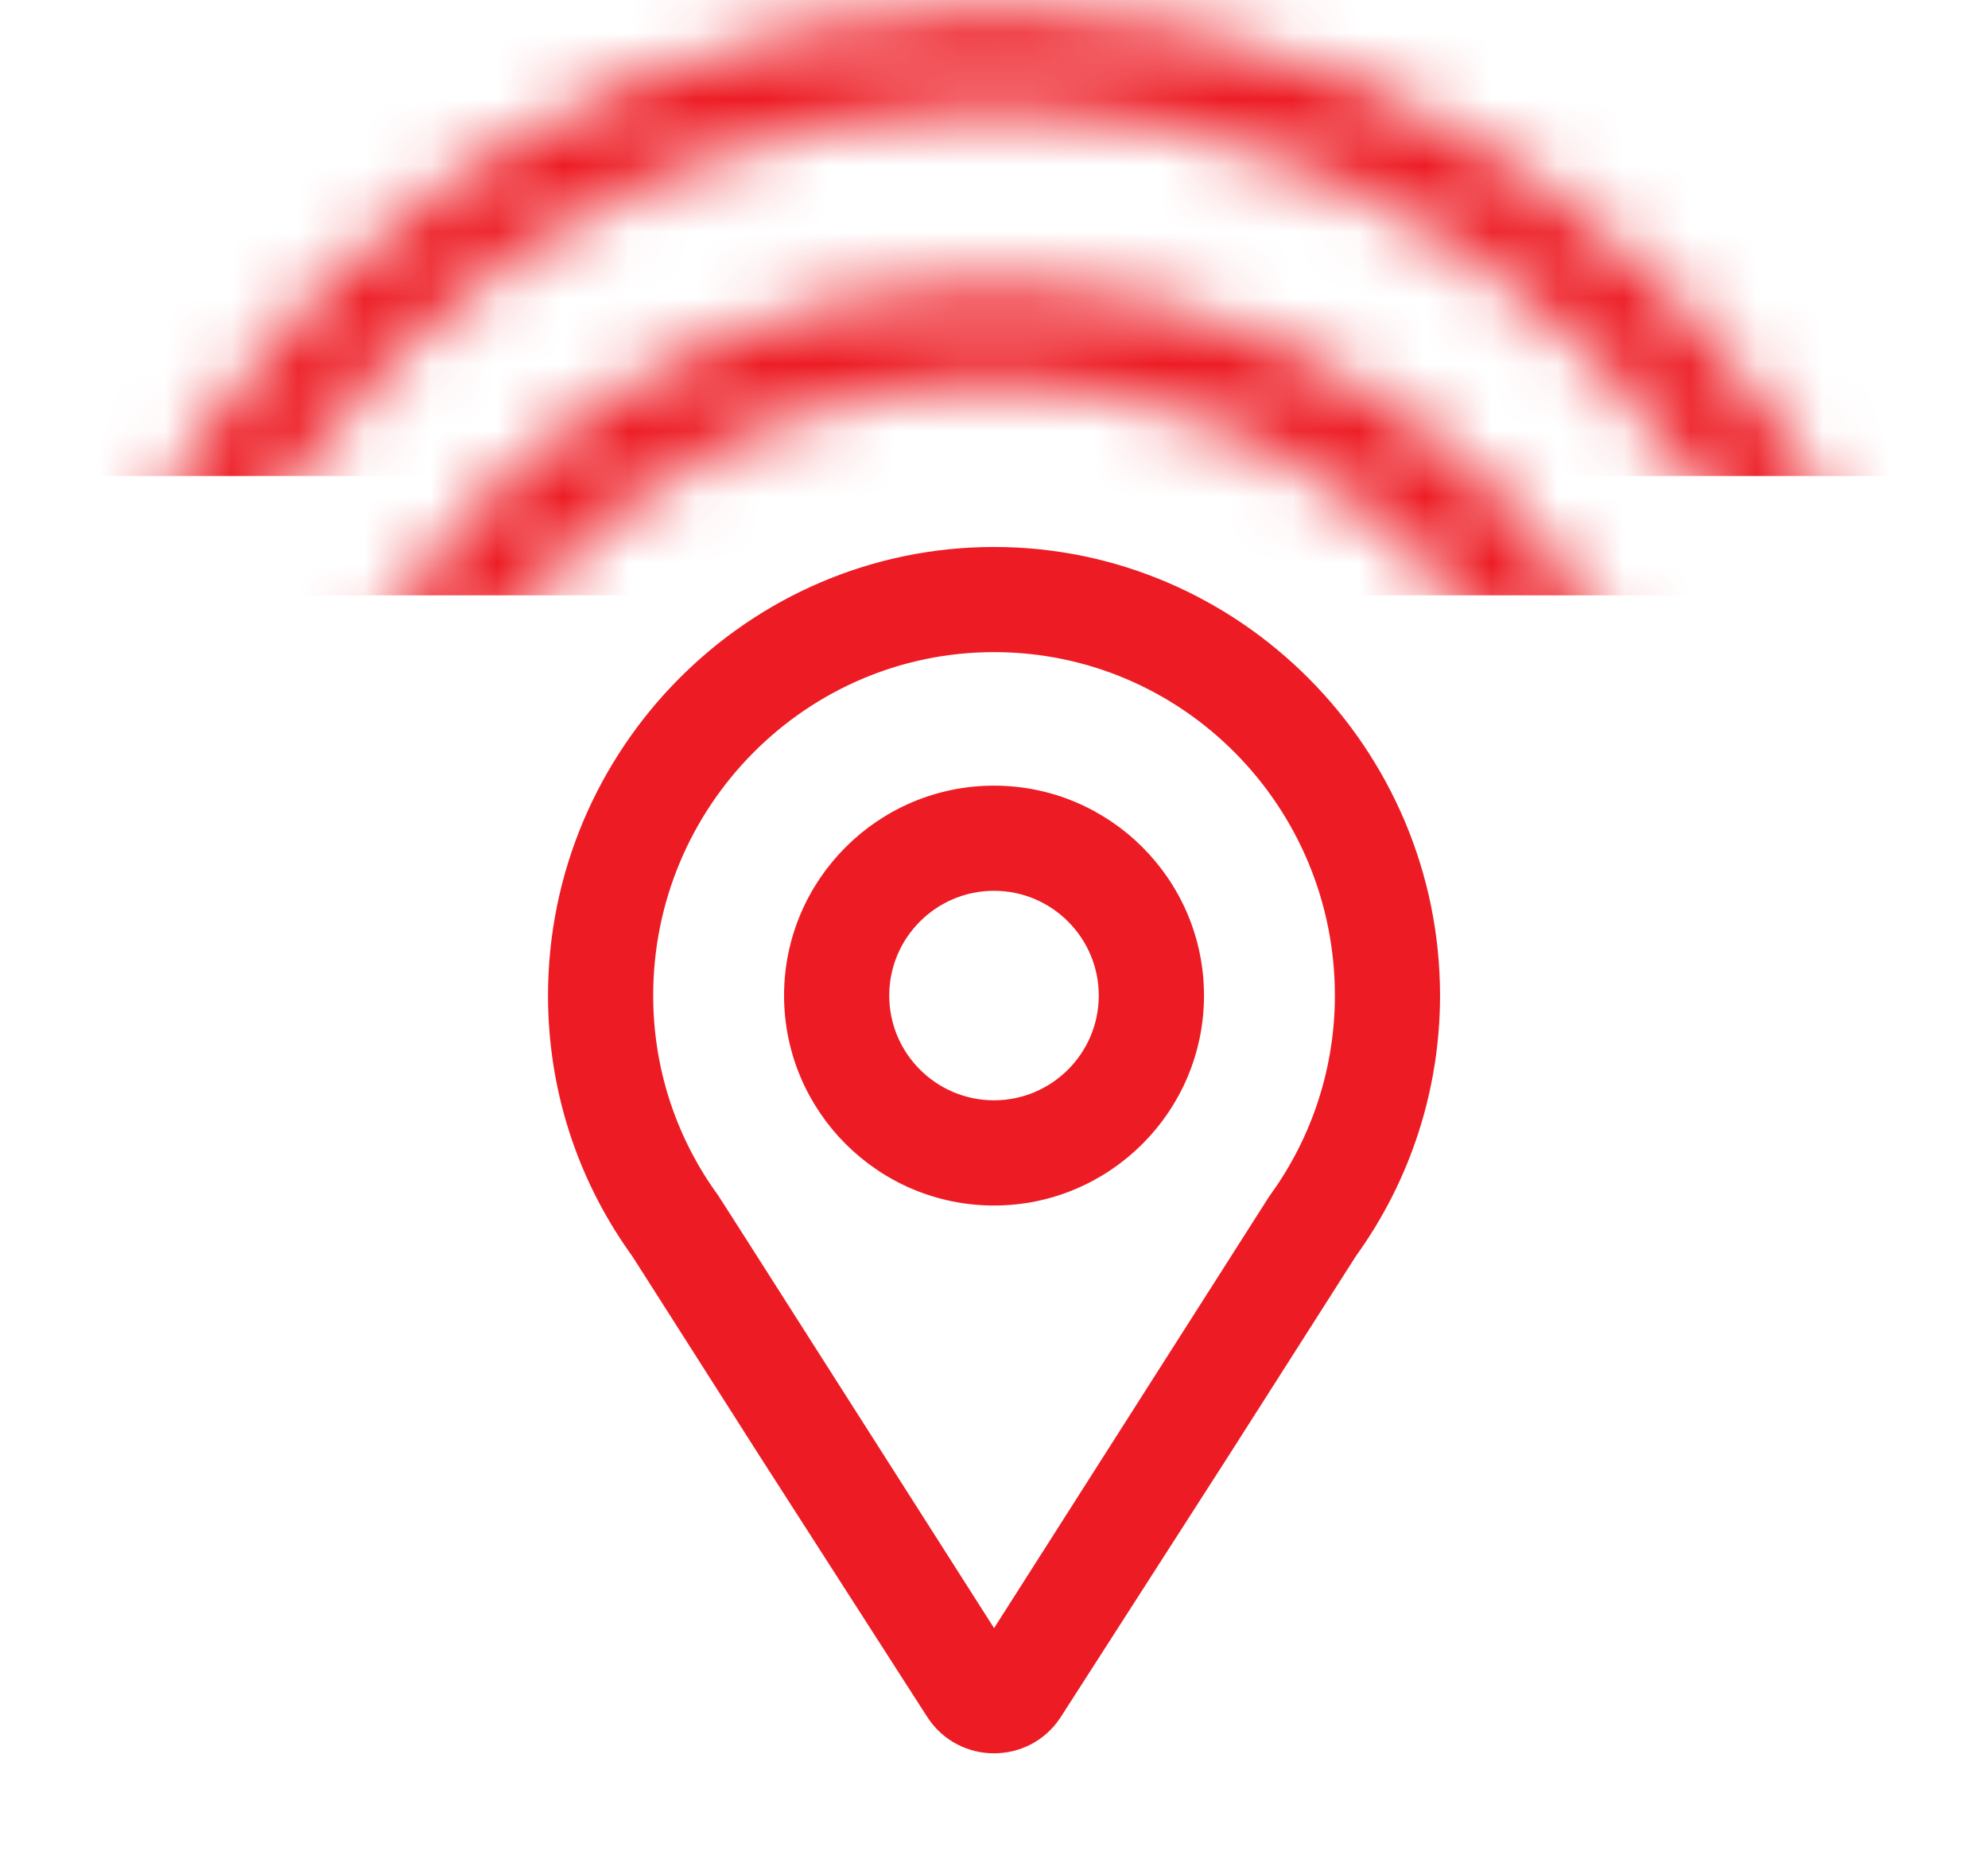 <svg width="30" height="28" viewBox="0 0 30 28" fill="none" xmlns="http://www.w3.org/2000/svg">
<path d="M11.533 21.898L11.533 21.898C9.632 18.915 9.618 18.89 9.6 18.868C9.598 18.865 9.595 18.862 9.588 18.852C8.791 17.728 8.37 16.404 8.37 15.025C8.37 11.368 11.337 8.355 15.001 8.355C18.652 8.355 21.631 11.362 21.631 15.025C21.631 16.403 21.202 17.76 20.38 18.899L18.468 21.898L18.468 21.898L15.926 25.856C15.493 26.53 14.508 26.53 14.075 25.856L11.533 21.898ZM19.221 18.136L19.221 18.136C19.228 18.124 19.236 18.112 19.244 18.101L19.244 18.101C19.907 17.19 20.244 16.11 20.244 15.025C20.244 12.111 17.897 9.742 15.001 9.742C12.11 9.742 9.757 12.112 9.757 15.025C9.757 16.112 10.088 17.154 10.713 18.04C10.716 18.044 10.719 18.047 10.721 18.05C10.739 18.072 10.744 18.078 11.194 18.784C11.449 19.183 11.846 19.807 12.469 20.785C13.075 21.735 13.893 23.02 15.001 24.758L19.221 18.136Z" fill="#ED1C24" stroke="#ED1C24" stroke-width="0.2"/>
<path d="M15 11.957C16.692 11.957 18.069 13.333 18.069 15.025C18.069 16.717 16.692 18.094 15 18.094C13.308 18.094 11.932 16.717 11.932 15.025C11.932 13.333 13.308 11.957 15 11.957ZM15 16.706C15.927 16.706 16.681 15.952 16.681 15.025C16.681 14.098 15.927 13.344 15 13.344C14.073 13.344 13.319 14.098 13.319 15.025C13.319 15.952 14.073 16.706 15 16.706Z" fill="#ED1C24" stroke="#ED1C24" stroke-width="0.2"/>
<mask id="mask0_2171_42690" style="mask-type:alpha" maskUnits="userSpaceOnUse" x="4" y="4" width="22" height="12">
<path d="M24.997 15.025C24.997 9.504 20.521 5.028 15 5.028C9.479 5.028 5.003 9.504 5.003 15.025" stroke="black" stroke-width="1.5"/>
</mask>
<g mask="url(#mask0_2171_42690)">
<rect x="3.312" y="-0.85" width="23.374" height="9.835" fill="#ED1C24"/>
</g>
<mask id="mask1_2171_42690" style="mask-type:alpha" maskUnits="userSpaceOnUse" x="0" y="0" width="30" height="15">
<path d="M28.576 14.463C28.576 6.966 22.499 0.888 15.001 0.888C7.504 0.888 1.426 6.966 1.426 14.463" stroke="black" stroke-width="1.5"/>
</mask>
<g mask="url(#mask1_2171_42690)">
<rect x="-0.869" y="-6.171" width="31.739" height="13.355" fill="#ED1C24"/>
</g>
</svg>

